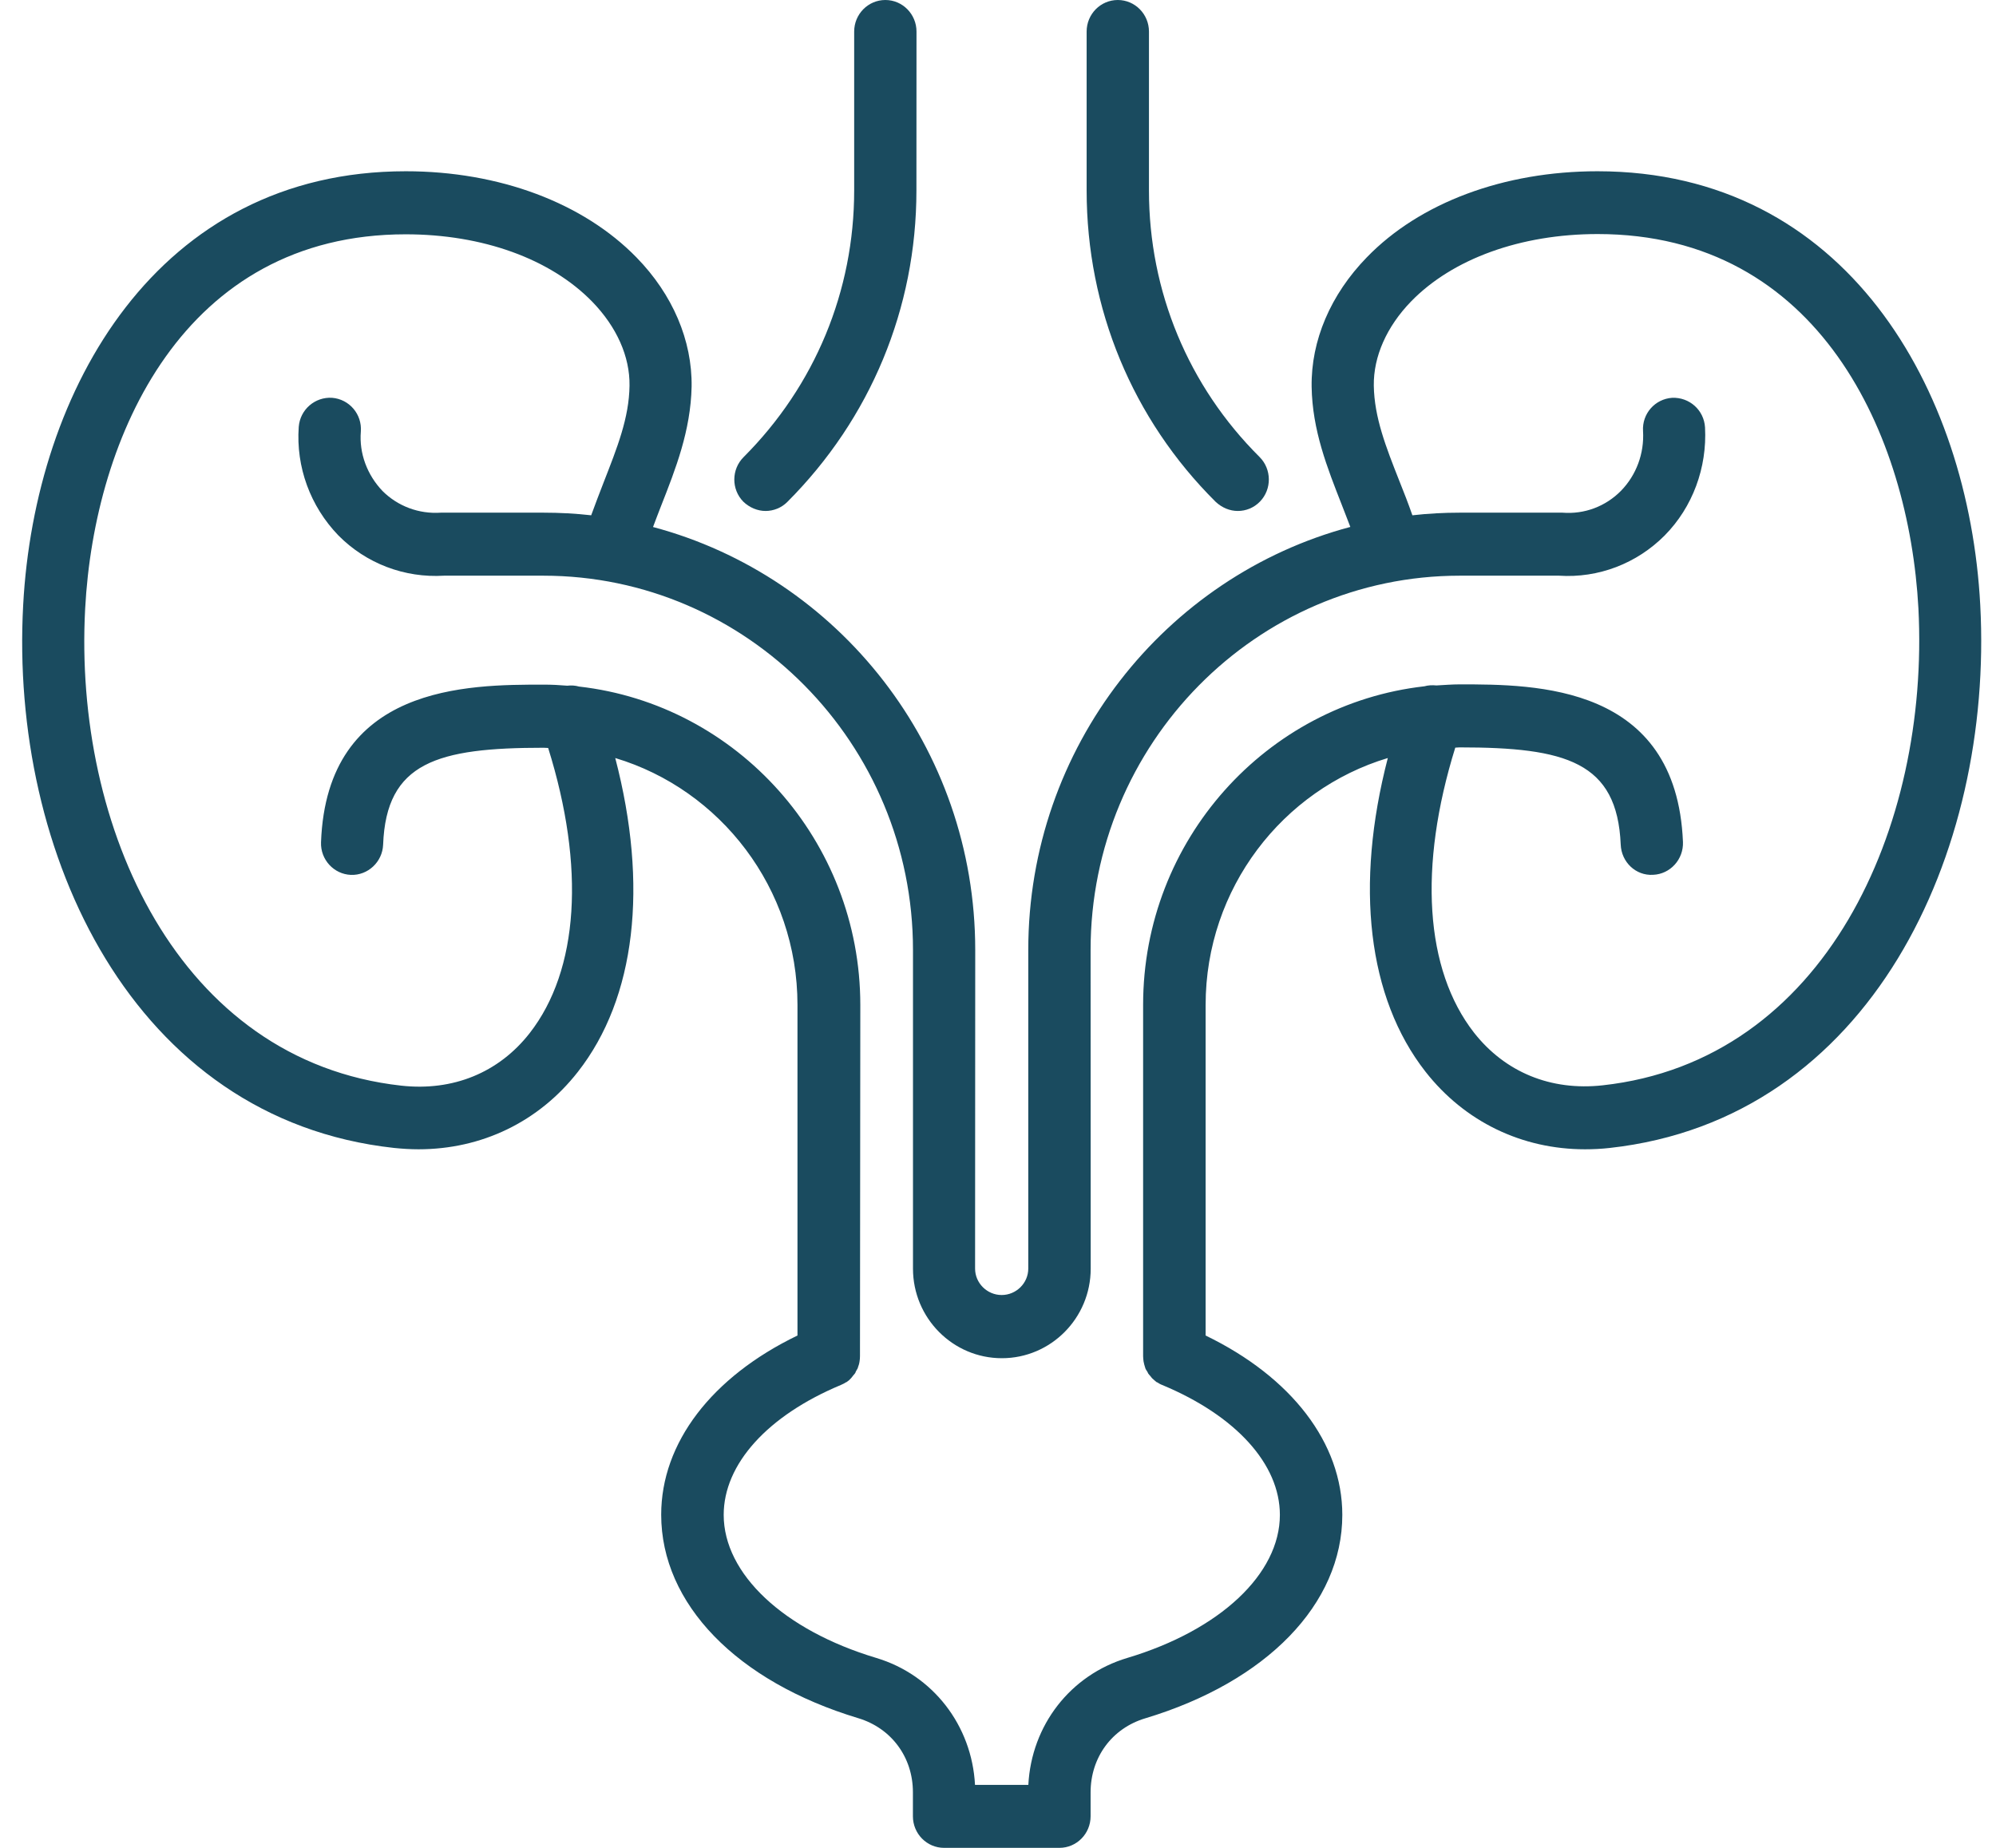 <?xml version="1.0" encoding="UTF-8"?>
<svg xmlns="http://www.w3.org/2000/svg" width="54" height="50" viewBox="0 0 54 50" fill="none">
  <path d="M53.574 16.372C53.263 10.527 49.939 4.634 43.219 4.634C40.691 4.634 38.412 5.481 36.976 6.965C35.997 7.972 35.467 9.214 35.485 10.465C35.503 11.641 35.909 12.659 36.297 13.65C36.374 13.854 36.457 14.057 36.532 14.258C31.526 15.589 27.819 20.216 27.819 25.703V34.326C27.819 34.719 27.494 35.041 27.099 35.041C26.705 35.041 26.38 34.719 26.38 34.326L26.384 25.705C26.384 20.219 22.68 15.595 17.667 14.26C17.737 14.068 17.813 13.879 17.886 13.687C18.28 12.685 18.686 11.653 18.711 10.461C18.729 9.214 18.199 7.968 17.22 6.966C15.777 5.486 13.504 4.634 10.977 4.634C4.262 4.634 0.94 10.534 0.627 16.372C0.261 23.086 3.594 30.285 10.656 31.061C10.88 31.084 11.105 31.098 11.322 31.098C13.031 31.098 14.573 30.358 15.633 29.004C17.2 27.006 17.547 23.965 16.645 20.511C19.491 21.365 21.575 24.036 21.575 27.192V36.137C19.254 37.258 17.888 39.041 17.888 40.986C17.888 43.395 19.931 45.5 23.218 46.491C24.114 46.76 24.698 47.546 24.698 48.495V49.146C24.698 49.616 25.074 50 25.541 50H28.662C29.126 50 29.505 49.619 29.505 49.146V48.5C29.505 47.553 30.082 46.765 30.984 46.495C34.272 45.505 36.315 43.4 36.315 40.991C36.315 39.046 34.941 37.263 32.617 36.137V27.192C32.617 24.037 34.703 21.365 37.546 20.511C36.651 23.959 36.998 26.995 38.565 28.998C39.625 30.352 41.174 31.098 42.883 31.098C43.102 31.098 43.325 31.087 43.548 31.062C50.599 30.285 53.932 23.087 53.574 16.372L53.574 16.372ZM43.359 29.367C41.957 29.522 40.721 29.015 39.878 27.942C38.548 26.237 38.37 23.451 39.371 20.23C39.411 20.23 39.447 20.223 39.488 20.223C42.367 20.223 43.752 20.616 43.847 22.853C43.865 23.324 44.252 23.7 44.724 23.671C45.188 23.652 45.549 23.253 45.531 22.783C45.355 18.518 41.544 18.518 39.492 18.518C39.28 18.518 39.068 18.536 38.861 18.547C38.748 18.536 38.638 18.541 38.536 18.57C34.261 19.054 30.926 22.732 30.926 27.189V36.689V36.696C30.926 36.744 30.933 36.785 30.937 36.833C30.948 36.887 30.96 36.947 30.978 36.995C30.984 37.002 30.984 37.013 30.984 37.018C30.996 37.054 31.02 37.084 31.038 37.113C31.05 37.132 31.057 37.15 31.061 37.161C31.079 37.184 31.097 37.209 31.12 37.232C31.138 37.25 31.149 37.273 31.167 37.291C31.208 37.333 31.25 37.362 31.291 37.399H31.298C31.345 37.428 31.393 37.458 31.444 37.476C33.435 38.305 34.626 39.618 34.626 40.99C34.626 42.588 33.007 44.109 30.502 44.86C28.959 45.319 27.904 46.684 27.821 48.296H26.378C26.294 46.691 25.241 45.319 23.703 44.86C21.201 44.109 19.579 42.588 19.579 40.99C19.579 39.618 20.763 38.305 22.747 37.476C22.802 37.454 22.847 37.428 22.894 37.399H22.901C22.948 37.369 22.989 37.333 23.025 37.291C23.043 37.273 23.054 37.255 23.072 37.232C23.09 37.209 23.113 37.184 23.131 37.161C23.142 37.143 23.149 37.132 23.153 37.113C23.171 37.084 23.189 37.047 23.207 37.018V37.011C23.23 36.951 23.248 36.892 23.255 36.833C23.262 36.791 23.266 36.744 23.266 36.696V36.689L23.275 27.196C23.275 22.742 19.94 19.061 15.665 18.577C15.565 18.548 15.453 18.541 15.347 18.554C15.135 18.536 14.93 18.525 14.711 18.525C12.661 18.525 8.844 18.525 8.685 22.79C8.667 23.26 9.033 23.655 9.493 23.673C9.953 23.691 10.347 23.322 10.365 22.856C10.449 20.625 11.831 20.233 14.713 20.233C14.753 20.233 14.789 20.239 14.83 20.239C15.838 23.461 15.66 26.251 14.329 27.956C13.493 29.025 12.255 29.531 10.855 29.376C4.818 28.705 1.986 22.378 2.304 16.468C2.552 11.799 4.972 6.34 10.975 6.34C13.054 6.34 14.891 7.002 16.023 8.164C16.684 8.845 17.043 9.648 17.031 10.436C17.02 11.312 16.695 12.118 16.33 13.055C16.217 13.34 16.107 13.639 15.994 13.943C15.57 13.895 15.139 13.872 14.704 13.872H11.994H11.928C11.333 13.913 10.763 13.698 10.35 13.287C9.933 12.851 9.714 12.267 9.762 11.678C9.798 11.207 9.45 10.801 8.984 10.764C8.524 10.735 8.118 11.08 8.082 11.552C8.005 12.632 8.393 13.698 9.153 14.486C9.906 15.248 10.943 15.643 12.016 15.577H14.697C20.211 15.577 24.7 20.123 24.7 25.705V34.328C24.7 35.664 25.778 36.751 27.104 36.751C28.43 36.751 29.508 35.666 29.508 34.328L29.505 25.705C29.505 20.123 33.988 15.577 39.495 15.577H42.176C43.242 15.648 44.284 15.248 45.039 14.486C45.792 13.723 46.187 12.655 46.128 11.564C46.099 11.093 45.704 10.746 45.24 10.764C44.775 10.794 44.421 11.194 44.451 11.664C44.487 12.271 44.268 12.856 43.855 13.28C43.438 13.703 42.866 13.92 42.27 13.872H42.205H39.495C39.059 13.872 38.635 13.895 38.211 13.943C38.099 13.621 37.977 13.31 37.857 13.011C37.492 12.086 37.181 11.294 37.167 10.436C37.156 9.648 37.515 8.838 38.175 8.157C39.3 7 41.145 6.333 43.224 6.333C49.226 6.333 51.648 11.79 51.901 16.461C52.207 22.378 49.38 28.705 43.359 29.367Z" fill="#1A4B5F"></path>
  <path d="M20.712 13.826C20.924 13.826 21.142 13.742 21.3 13.582C23.551 11.329 24.793 8.34 24.793 5.155L24.795 0.854C24.795 0.384 24.419 0 23.952 0C23.488 0 23.109 0.381 23.109 0.854V5.153C23.109 7.872 22.049 10.436 20.116 12.37C19.787 12.699 19.781 13.24 20.11 13.575C20.277 13.735 20.495 13.826 20.712 13.826Z" fill="#1A4B5F"></path>
  <path d="M33.488 13.826C33.706 13.826 33.923 13.742 34.088 13.571C34.412 13.237 34.406 12.694 34.076 12.365C32.151 10.45 31.084 7.886 31.084 5.155V0.854C31.084 0.384 30.707 0 30.241 0C29.776 0 29.398 0.381 29.398 0.854V5.153C29.398 8.349 30.64 11.345 32.89 13.58C33.064 13.742 33.276 13.826 33.488 13.826Z" fill="#1A4B5F"></path>
</svg>
